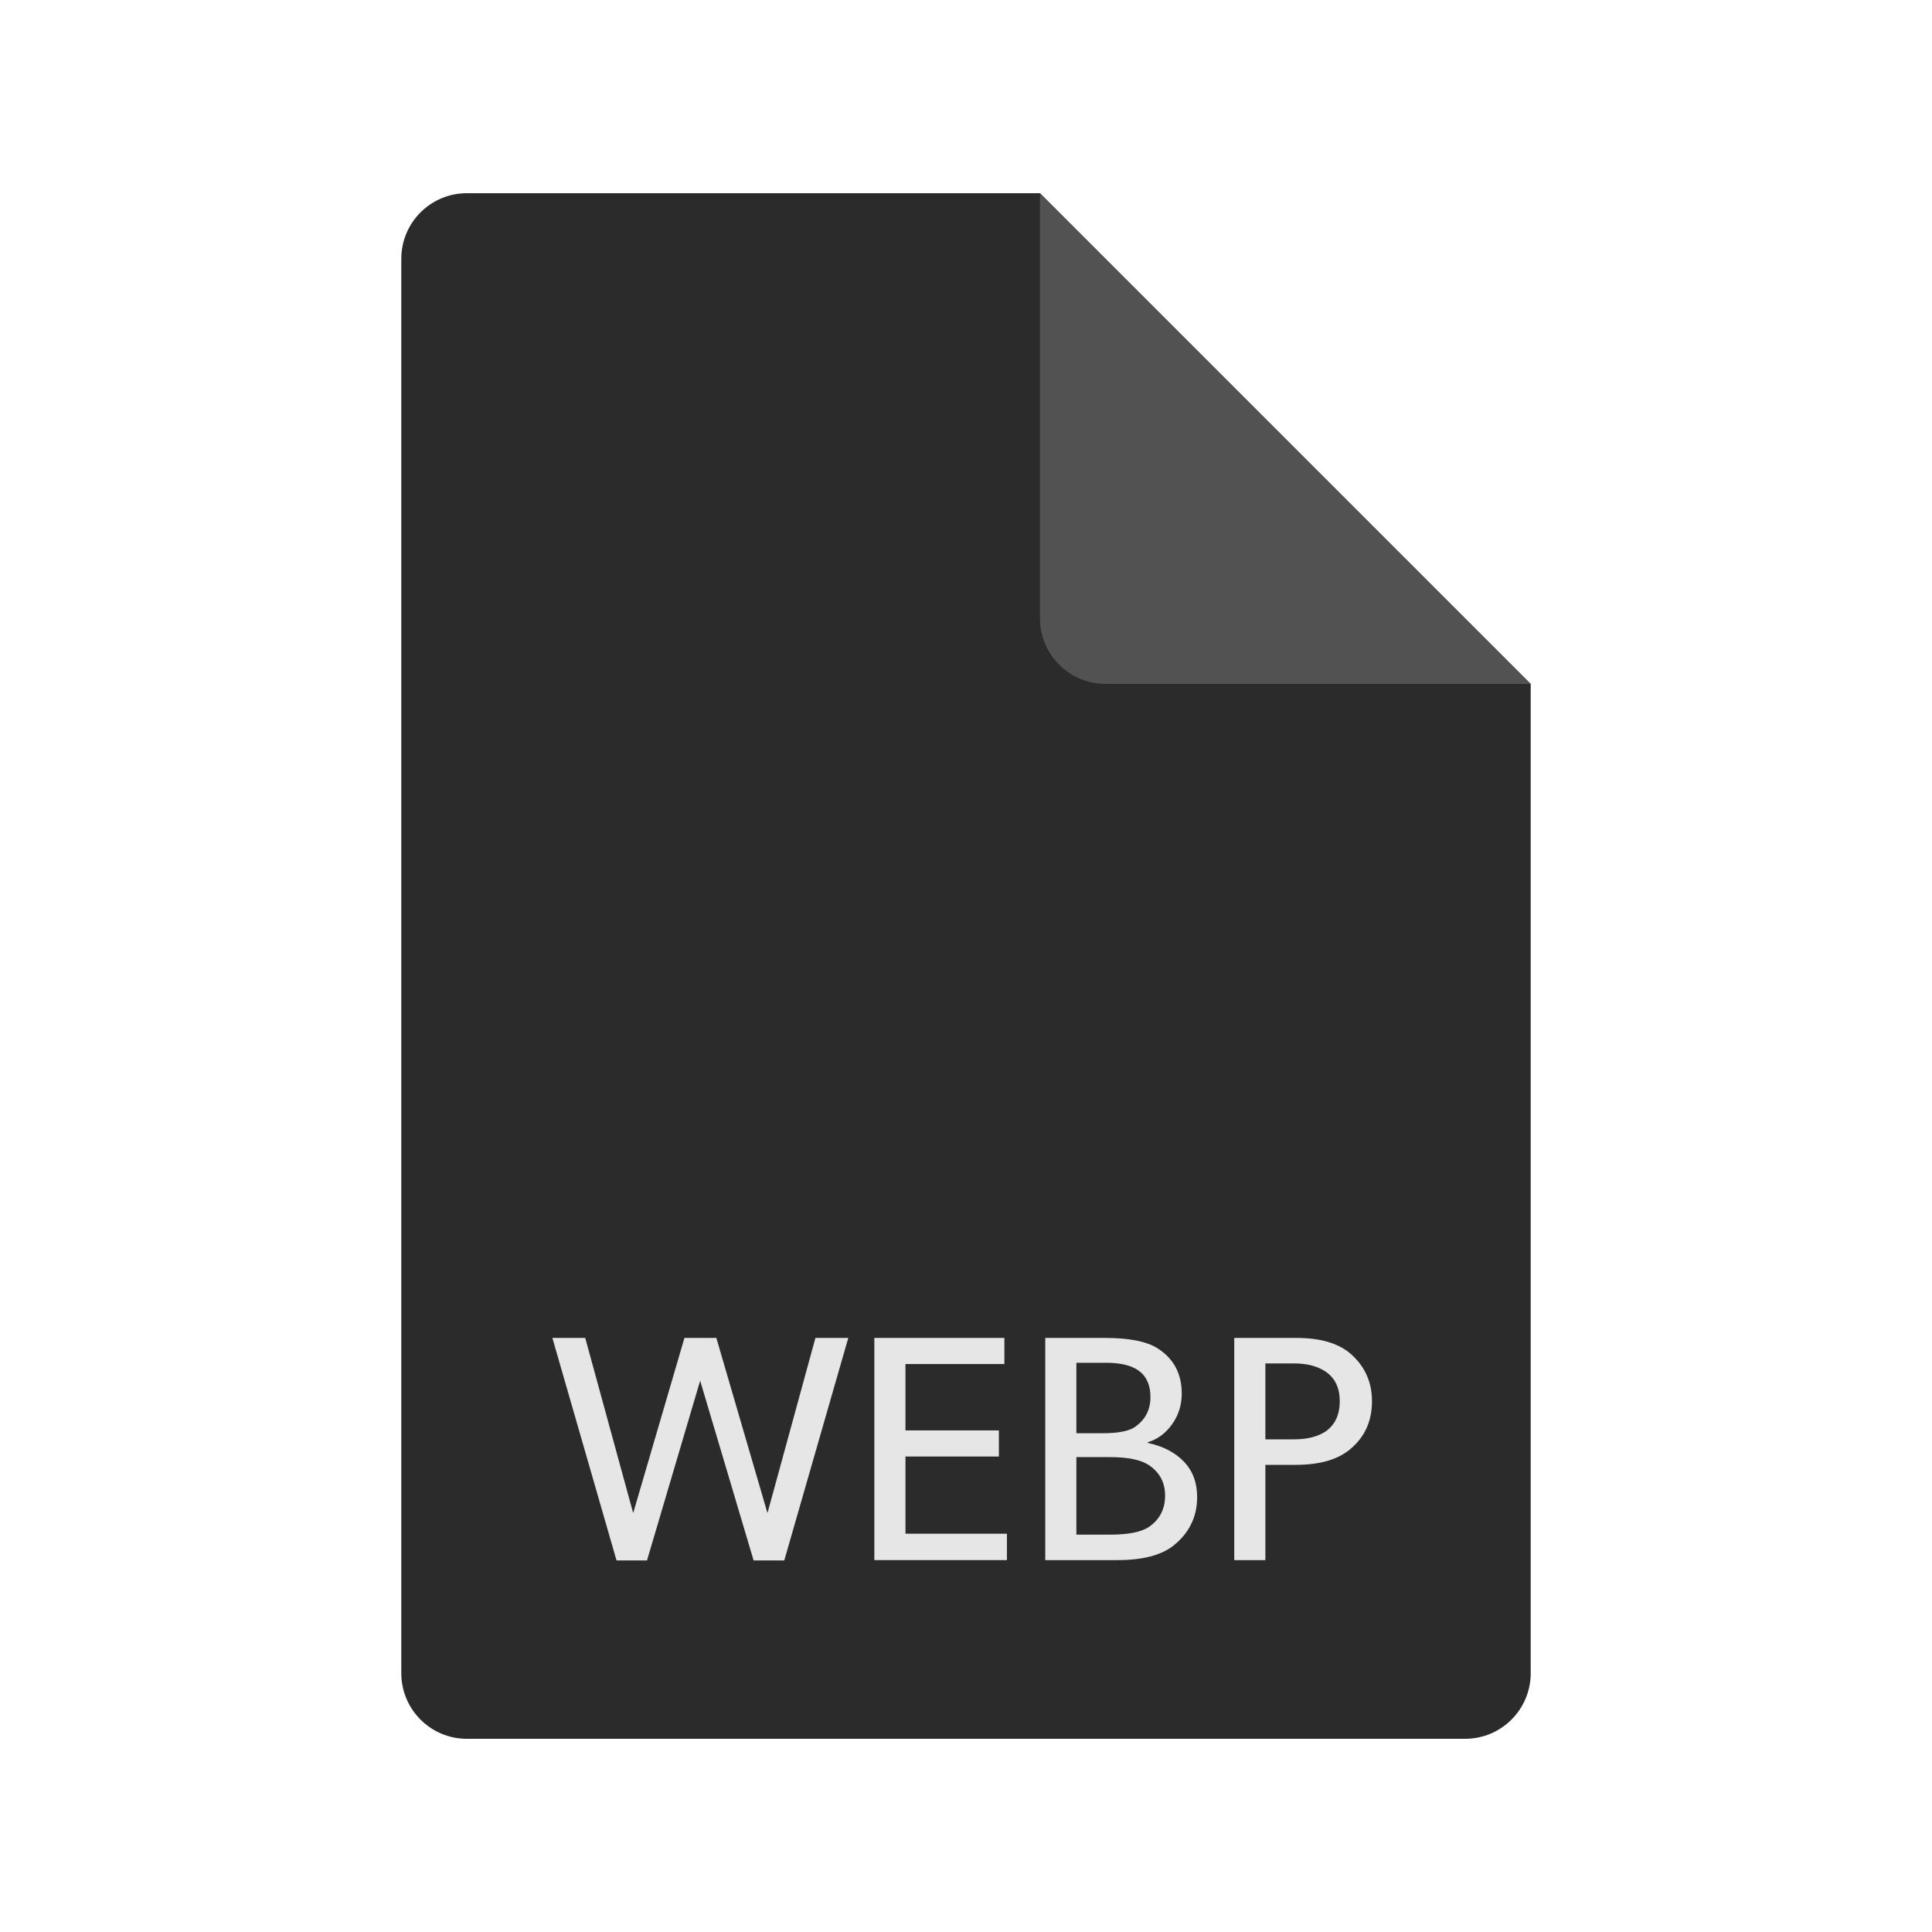 <?xml version="1.0" ?><svg height="56.25" id="svg2" version="1.1" width="56.25" xml:space="preserve" xmlns="http://www.w3.org/2000/svg" xmlns:cc="http://creativecommons.org/ns#" xmlns:dc="http://purl.org/dc/elements/1.1/" xmlns:inkscape="http://www.inkscape.org/namespaces/inkscape" xmlns:rdf="http://www.w3.org/1999/02/22-rdf-syntax-ns#" xmlns:svg="http://www.w3.org/2000/svg"><defs id="defs6"><clipPath id="clipPath16"><path d="M 0,0 0,45 45,45 45,0 0,0" id="path18"/></clipPath></defs><g id="g10" transform="matrix(1.25,0,0,-1.25,0,56.25)"><g id="g12"><g clip-path="url(#clipPath16)" id="g14"><g id="g20"><g id="g22"><g id="g24"><path d="m 9.347,6.027 0,32.946 c 0,0.843 0.684,1.527 1.527,1.527 l 13.349,0 11.43,-11.43 0,-23.043 C 35.653,5.184 34.969,4.5 34.126,4.5 l -23.252,0 c -0.843,0 -1.527,0.684 -1.527,1.527 z" id="path26" style="fill:#2b2b2b;fill-opacity:1;fill-rule:evenodd;stroke:none"/></g></g><g id="g28"><g id="g30"><path d="m 24.223,40.5 11.43,-11.43 -9.903,0 c -0.843,0 -1.527,0.684 -1.527,1.527 l 0,9.903 z" id="path32" style="fill:#525252;fill-opacity:1;fill-rule:evenodd;stroke:none"/></g></g><g id="g34"><g id="g36"><path d="m 18.993,13.837 0.765,0 -1.491,-5.182 -0.714,0 -1.245,4.186 -1.238,-4.186 -0.71,0 -1.494,5.182 0.765,0 1.117,-4.08 1.194,4.08 0.743,0 1.191,-4.08 1.117,4.08 z" id="path38" style="fill:#e6e6e6;fill-opacity:1;fill-rule:nonzero;stroke:none"/></g></g><g id="g40"><g id="g42"><path d="m 23.453,9.277 0,-0.615 -3.088,0 0,5.175 3.029,0 0,-0.608 -2.304,0 0,-1.546 2.176,0 0,-0.608 -2.176,0 0,-1.798 2.363,0 z" id="path44" style="fill:#e6e6e6;fill-opacity:1;fill-rule:nonzero;stroke:none"/></g></g><g id="g46"><g id="g48"><path d="M 27.884,10.131 C 27.884,9.672 27.7,9.294 27.331,8.999 27.045,8.774 26.61,8.662 26.024,8.662 l -1.678,0 0,5.175 1.396,0 c 0.564,0 0.973,-0.082 1.226,-0.246 0.372,-0.239 0.557,-0.589 0.557,-1.051 0,-0.266 -0.075,-0.504 -0.225,-0.714 -0.15,-0.21 -0.338,-0.349 -0.562,-0.417 l 0,-0.019 c 0.354,-0.075 0.633,-0.221 0.838,-0.435 0.206,-0.215 0.308,-0.49 0.308,-0.824 z m -1.088,2.325 c 0,0.315 -0.114,0.536 -0.344,0.663 -0.171,0.095 -0.408,0.142 -0.71,0.139 l -0.671,0 0,-1.641 0.608,0 c 0.376,0 0.634,0.053 0.773,0.158 0.23,0.168 0.344,0.396 0.344,0.681 z m 0.341,-2.292 c 0,0.305 -0.126,0.542 -0.377,0.71 -0.186,0.125 -0.489,0.187 -0.908,0.187 l -0.781,0 0,-1.806 0.781,0 c 0.429,0 0.732,0.06 0.908,0.18 0.251,0.171 0.377,0.414 0.377,0.729 z" id="path50" style="fill:#e6e6e6;fill-opacity:1;fill-rule:nonzero;stroke:none"/></g></g><g id="g52"><g id="g54"><path d="m 31.956,12.361 c 0.001,-0.459 -0.167,-0.829 -0.501,-1.11 -0.286,-0.244 -0.703,-0.367 -1.253,-0.37 l -0.729,0 0,-2.219 -0.725,0 0,5.175 1.454,0 c 0.55,0 0.967,-0.122 1.253,-0.366 0.334,-0.291 0.502,-0.661 0.501,-1.11 z m -1.065,-0.692 c 0.21,0.156 0.315,0.387 0.315,0.692 0,0.305 -0.105,0.532 -0.315,0.681 -0.191,0.134 -0.44,0.201 -0.747,0.201 l -0.671,0 0,-1.768 0.671,0 c 0.31,0 0.559,0.064 0.747,0.194 z" id="path56" style="fill:#e6e6e6;fill-opacity:1;fill-rule:nonzero;stroke:none"/></g></g></g></g></g></g></svg>